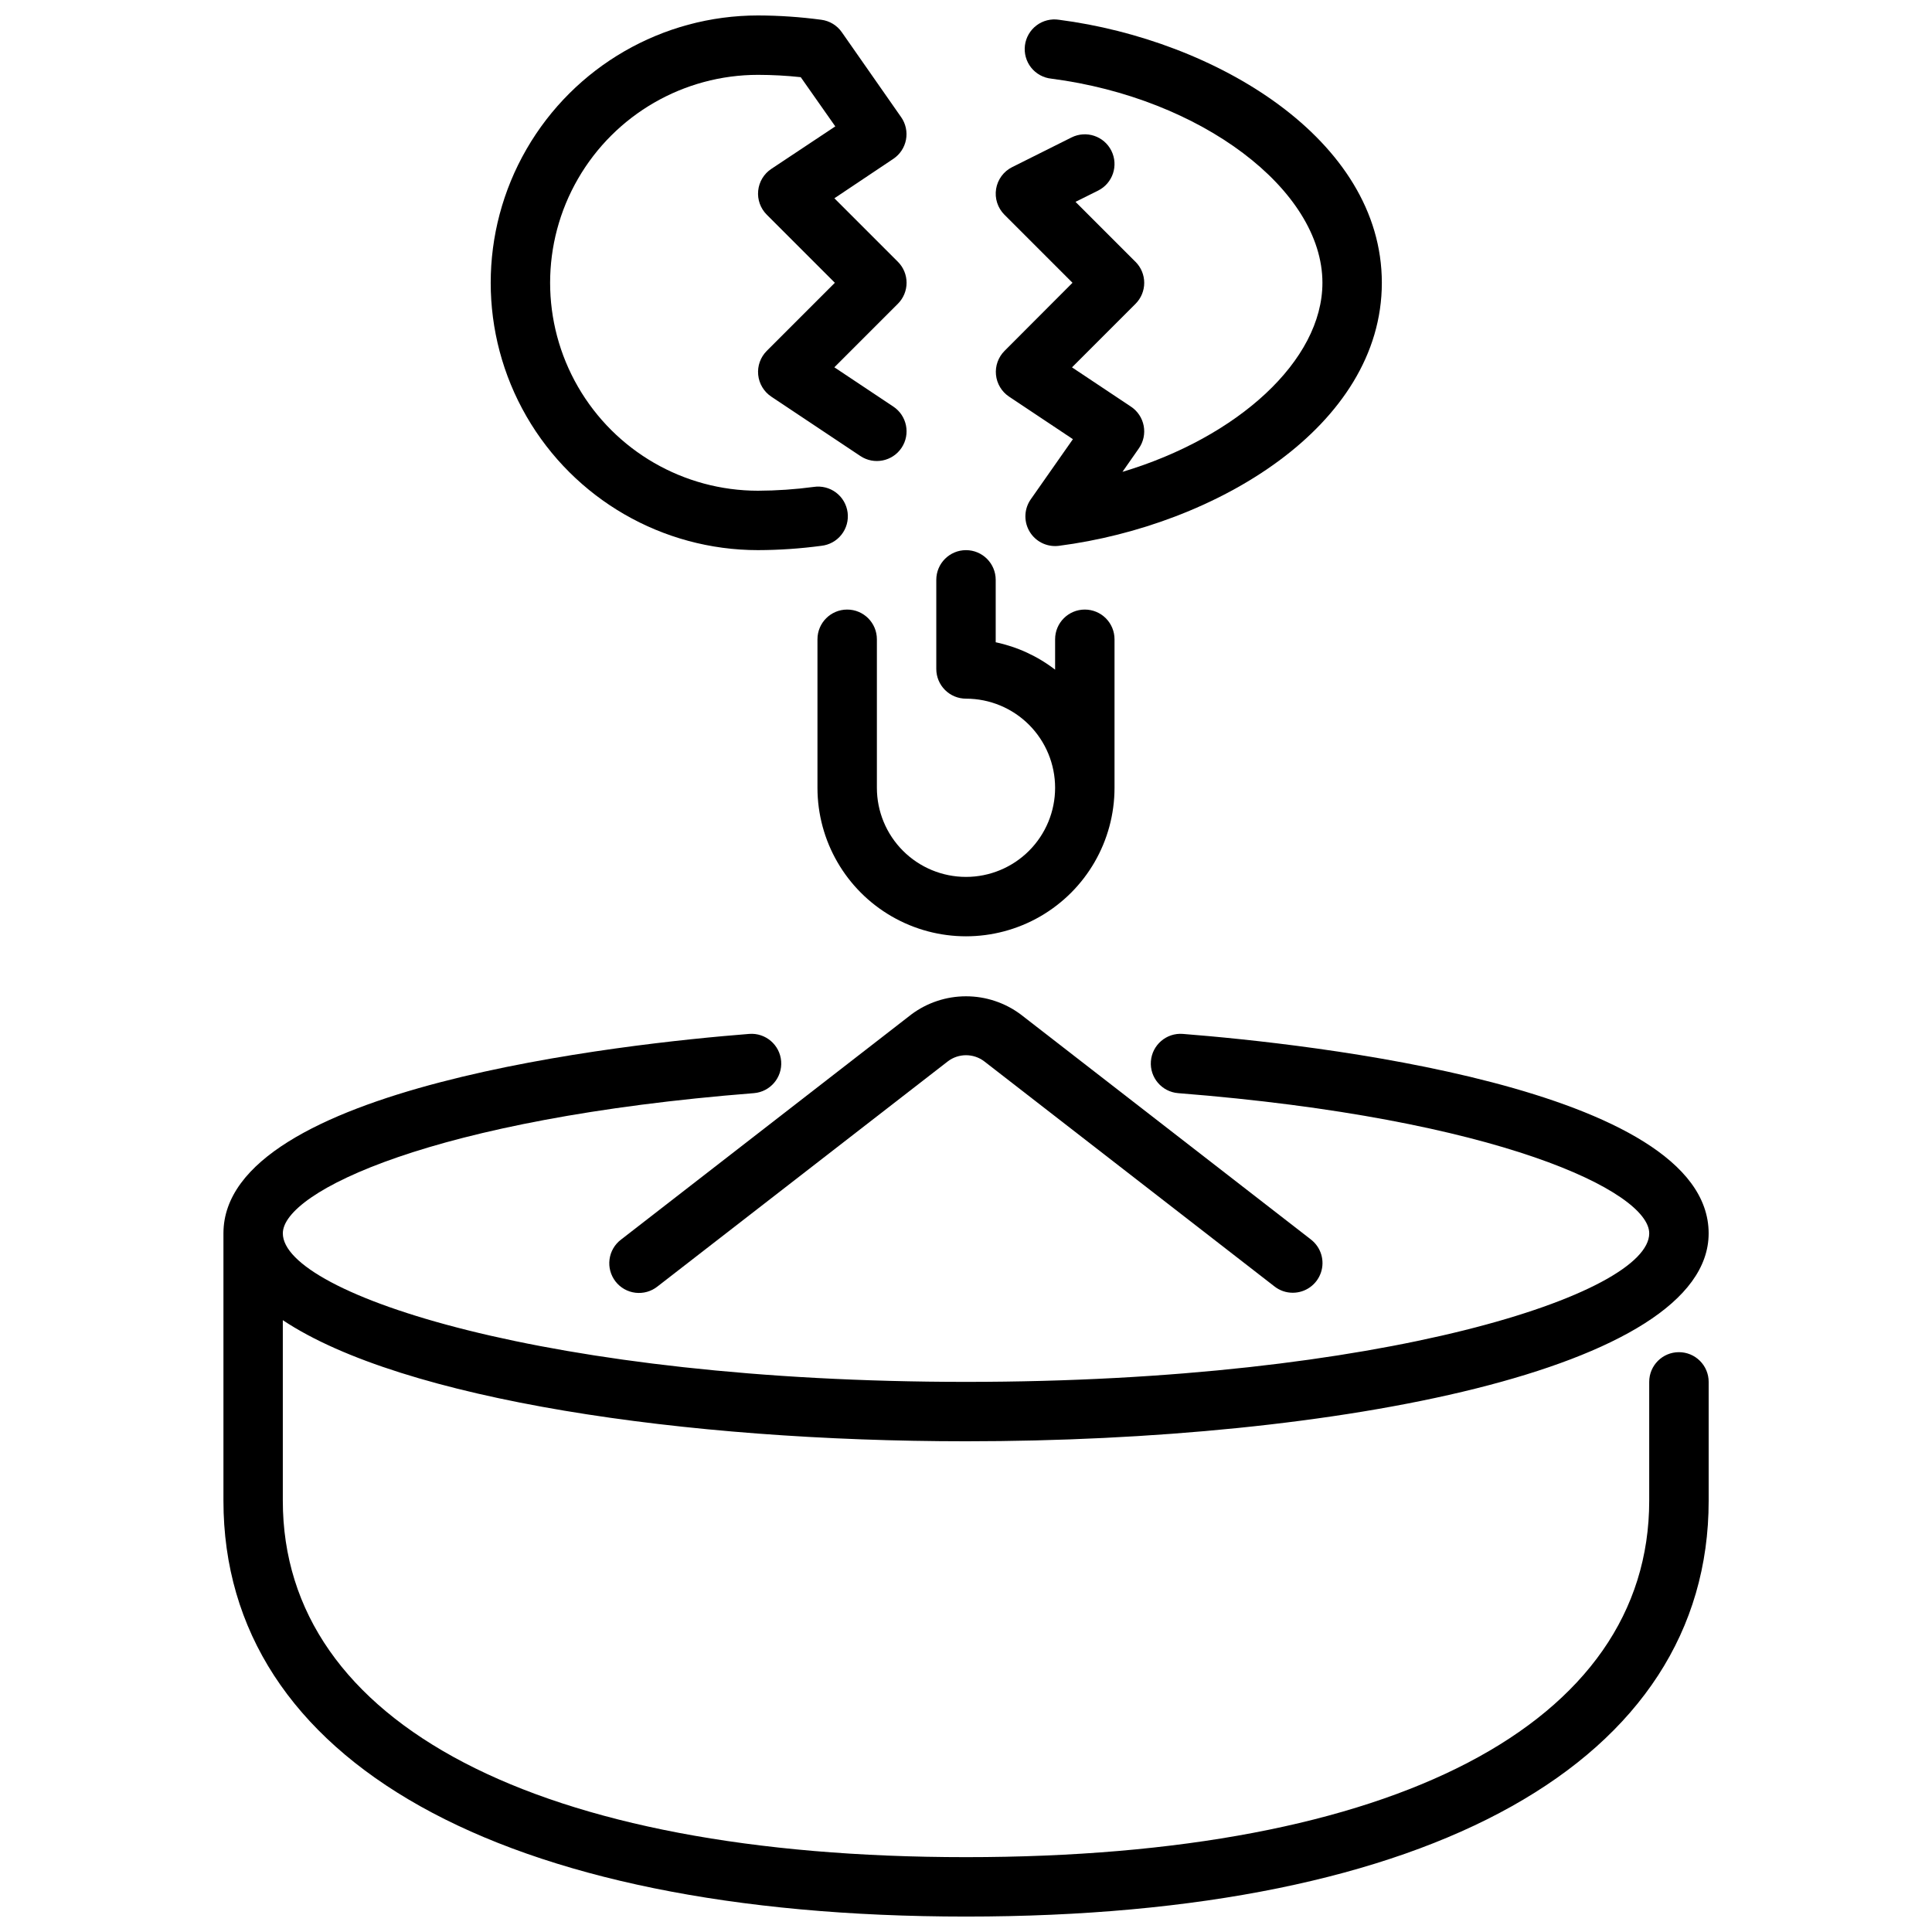 <?xml version="1.0" encoding="UTF-8"?>
<!-- Uploaded to: SVG Repo, www.svgrepo.com, Generator: SVG Repo Mixer Tools -->
<svg width="800px" height="800px" version="1.1" viewBox="144 144 512 512" xmlns="http://www.w3.org/2000/svg">
 <defs>
  <clipPath id="b">
   <path d="m203 417h394v234.9h-394z"/>
  </clipPath>
  <clipPath id="a">
   <path d="m274 148.09h111v141.91h-111z"/>
  </clipPath>
 </defs>
 <path d="m486.59 486.59c-1.746 0.004-3.441-0.578-4.816-1.652l-76.926-59.66c-2.859-2.18-6.816-2.18-9.676 0l-76.941 59.66c-1.645 1.309-3.746 1.902-5.836 1.652-2.09-0.25-3.988-1.328-5.277-2.988-1.289-1.664-1.863-3.773-1.586-5.859 0.273-2.082 1.371-3.973 3.051-5.242l76.926-59.66v-0.004c4.188-3.121 9.27-4.809 14.496-4.809 5.223 0 10.309 1.688 14.496 4.809l76.918 59.652v0.004c2.664 2.062 3.723 5.59 2.629 8.777-1.09 3.184-4.086 5.324-7.457 5.32z"/>
 <g clip-path="url(#b)">
  <path d="m588.93 502.34c-4.348 0-7.871 3.523-7.871 7.871v31.488c0 59.148-67.699 94.465-181.05 94.465-113.36 0-181.06-35.316-181.06-94.465v-47.84c31.719 21.145 106.71 32.094 181.06 32.094 97.793 0 196.8-18.895 196.8-55.105 0-38.848-106.64-50.277-139.34-52.852-4.336-0.34-8.125 2.898-8.469 7.231-0.34 4.336 2.898 8.125 7.231 8.469 85.152 6.715 124.83 26.133 124.83 37.156 0 16.051-70.535 39.359-181.05 39.359-110.52 0-181.06-23.309-181.06-39.359 0-11.02 39.676-30.441 124.83-37.156 4.332-0.344 7.57-4.133 7.231-8.469-0.344-4.332-4.133-7.57-8.469-7.231-32.691 2.574-139.33 14.008-139.33 52.855v70.848c0 69.016 73.57 110.21 196.8 110.21s196.8-41.195 196.8-110.21v-31.488c0-2.09-0.832-4.09-2.309-5.566-1.477-1.477-3.477-2.305-5.566-2.305z"/>
 </g>
 <g clip-path="url(#a)">
  <path d="m344.89 289.79c-25.312 0-48.699-13.504-61.355-35.422-12.656-21.922-12.656-48.93 0-70.848 12.656-21.922 36.043-35.426 61.355-35.426 5.602 0.016 11.199 0.398 16.75 1.141 2.199 0.285 4.18 1.48 5.449 3.301l15.742 22.539v-0.004c1.203 1.734 1.656 3.875 1.266 5.949-0.391 2.07-1.598 3.898-3.352 5.074l-15.625 10.453 16.824 16.824v-0.004c1.477 1.477 2.309 3.481 2.309 5.57s-0.832 4.094-2.309 5.57l-16.832 16.832 15.633 10.414c3.617 2.41 4.594 7.301 2.184 10.918-2.414 3.617-7.305 4.594-10.922 2.18l-23.617-15.742h0.004c-1.961-1.312-3.234-3.43-3.465-5.777-0.234-2.344 0.602-4.672 2.266-6.34l18.051-18.051-18.051-18.051c-1.668-1.668-2.504-3.996-2.269-6.344 0.23-2.348 1.504-4.469 3.469-5.777l16.965-11.273-9.156-13.043c-3.758-0.406-7.535-0.609-11.312-0.617-19.688 0-37.879 10.504-47.723 27.555-9.844 17.047-9.844 38.055 0 55.102 9.844 17.051 28.035 27.555 47.723 27.555 4.93-0.02 9.852-0.355 14.734-1.008 2.098-0.32 4.234 0.219 5.926 1.492 1.695 1.273 2.801 3.18 3.074 5.281 0.27 2.102-0.316 4.227-1.633 5.887-1.312 1.664-3.242 2.727-5.352 2.949-5.551 0.742-11.148 1.125-16.75 1.141z"/>
 </g>
 <path d="m423.61 288.71c-2.93 0-5.621-1.629-6.977-4.231-1.355-2.602-1.156-5.738 0.523-8.145l11.176-15.949-16.926-11.281 0.004 0.004c-1.961-1.312-3.234-3.43-3.465-5.777-0.234-2.344 0.602-4.672 2.266-6.34l18.012-18.051-18.051-18.051c-1.781-1.789-2.598-4.324-2.195-6.82 0.406-2.492 1.984-4.641 4.242-5.773l15.742-7.871h0.004c3.891-1.945 8.621-0.367 10.562 3.523 1.945 3.894 0.367 8.621-3.527 10.566l-5.977 2.977 15.895 15.895 0.004-0.004c1.477 1.477 2.309 3.481 2.309 5.57s-0.832 4.094-2.309 5.57l-16.832 16.832 15.633 10.414c1.762 1.172 2.977 3.008 3.371 5.09 0.391 2.082-0.07 4.234-1.285 5.969l-4.344 6.219c30.504-9.133 52.992-29.457 52.992-50.105 0-24.711-32.234-48.98-71.855-54.098-2.106-0.219-4.035-1.285-5.352-2.945-1.312-1.664-1.898-3.789-1.629-5.891 0.273-2.102 1.379-4.004 3.074-5.281 1.691-1.273 3.828-1.812 5.922-1.492 41.504 5.363 85.586 31.605 85.586 69.707 0 38.102-44.082 64.348-85.586 69.707-0.332 0.039-0.668 0.062-1.008 0.062z"/>
 <path d="m431.49 305.54c-4.348 0-7.875 3.523-7.875 7.871v8.055c-4.637-3.57-10.016-6.051-15.742-7.258v-16.539c0-4.348-3.523-7.875-7.871-7.875s-7.875 3.527-7.875 7.875v23.617-0.004c0 2.09 0.832 4.09 2.309 5.566 1.477 1.477 3.477 2.305 5.566 2.305 6.262 0 12.27 2.488 16.699 6.918 4.426 4.43 6.914 10.438 6.914 16.699 0 6.266-2.488 12.27-6.914 16.699-4.43 4.43-10.438 6.918-16.699 6.918-6.266 0-12.273-2.488-16.699-6.918-4.43-4.43-6.918-10.434-6.918-16.699v-39.359c0-4.348-3.523-7.871-7.871-7.871-4.348 0-7.875 3.523-7.875 7.871v39.359c0 14.062 7.504 27.055 19.684 34.086 12.176 7.031 27.18 7.031 39.359 0 12.176-7.031 19.68-20.023 19.68-34.086v-39.359c0-2.086-0.832-4.09-2.305-5.566-1.477-1.477-3.481-2.305-5.566-2.305z"/>
</svg>